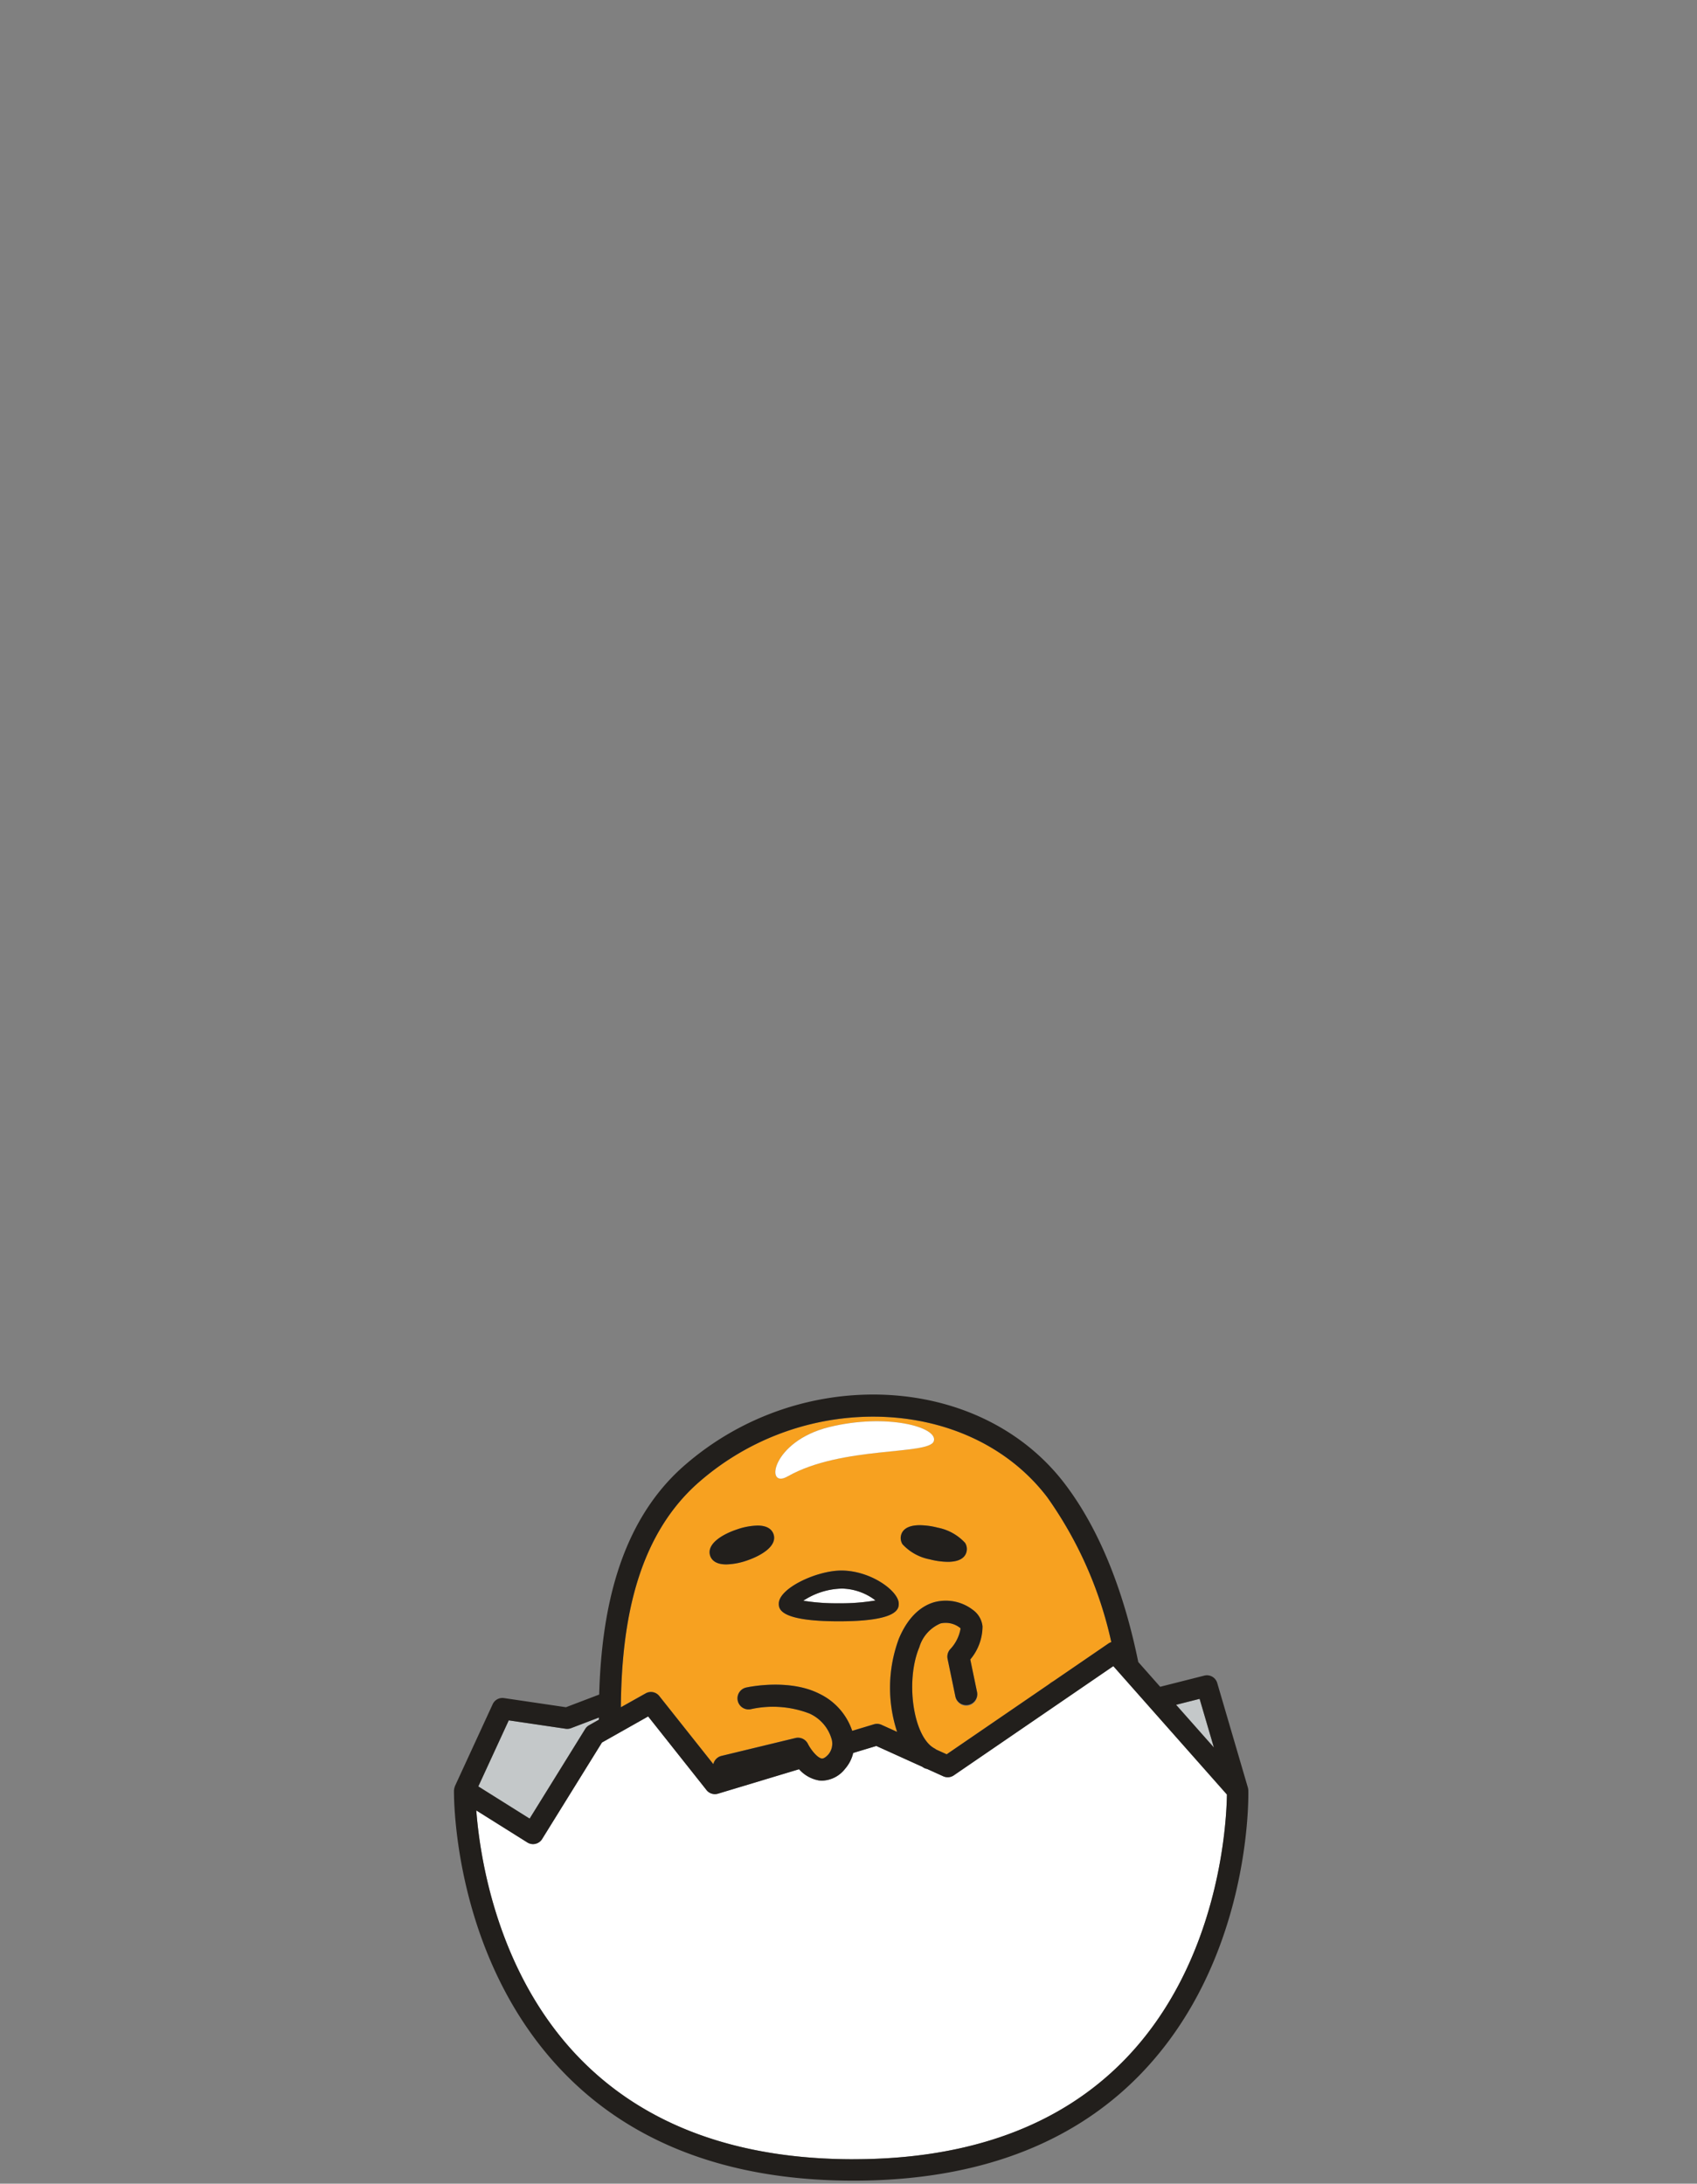 <svg xmlns="http://www.w3.org/2000/svg" xmlns:xlink="http://www.w3.org/1999/xlink" width="157" height="202" viewBox="0 0 157 202">
  <rect x="0" y="0" width="157" height="202" fill="#808080" stroke="none"/>
  <defs>
    <clipPath id="clip-path">
      <rect id="Rectángulo_397" data-name="Rectángulo 397" width="73.492" height="72.719" fill="none"/>
    </clipPath>
  </defs>
  <g id="Grupo_862" data-name="Grupo 862" transform="translate(-567 -1324)">
    <rect id="Rectángulo_583" data-name="Rectángulo 583" width="157" height="202" transform="translate(567 1324)" fill="none"/>
    <g id="Grupo_594" data-name="Grupo 594" transform="translate(591.923 1453)">
      <g id="Grupo_583" data-name="Grupo 583" transform="translate(17.077 0)">
        <path id="Trazado_5075" data-name="Trazado 5075" d="M35.209,15.385l3.5,3.954-1.321-4.5Z" transform="translate(31.598 13.313)" fill="#c4c8c9"/>
        <g id="Grupo_582" data-name="Grupo 582" transform="translate(0 0)">
          <g id="Grupo_581" data-name="Grupo 581" clip-path="url(#clip-path)">
            <path id="Trazado_5076" data-name="Trazado 5076" d="M5.932,25.1l5.142-8.3a.987.987,0,0,1,.355-.342l.913-.514c0-.065,0-.131,0-.2l-2.582.985a1,1,0,0,1-.5.053L4,16.009l-2.814,6.11Z" transform="translate(1.066 14.131)" fill="#c4c8c9"/>
            <path id="Trazado_5077" data-name="Trazado 5077" d="M8.137,27.962l2.286-1.292a.99.99,0,0,1,1.264.249l5,6.3a1.019,1.019,0,0,1,.751-.763l6.84-1.655a1.025,1.025,0,0,1,1.159.543c.258.518.867,1.3,1.286,1.353.214.023.482-.235.62-.395a1.561,1.561,0,0,0,.3-1.349,3.718,3.718,0,0,0-2.078-2.421,9.425,9.425,0,0,0-5.4-.4,1.024,1.024,0,0,1-.444-2c.161-.034,3.954-.854,6.768.573a5.889,5.889,0,0,1,3.047,3.434l2.011-.605a.986.986,0,0,1,.694.046l1.448.655a13.01,13.01,0,0,1,.167-8.624c.968-2.3,2.33-3.11,3.3-3.379a4.121,4.121,0,0,1,3.537.712,2.153,2.153,0,0,1,.894,1.537,4.768,4.768,0,0,1-1.127,3.059L41.1,26.59a1.024,1.024,0,0,1-2.006.416l-.731-3.522A1.026,1.026,0,0,1,38.6,22.6a3.67,3.67,0,0,0,.964-1.894c-.006-.046-.011-.065-.068-.106a2.129,2.129,0,0,0-1.78-.393,3.441,3.441,0,0,0-1.964,2.2c-1.323,3.15-.552,8.311,1.4,9.358a.916.916,0,0,1,.157.106l.975.44,9.483-6.495a.715.715,0,0,1,.387-.264l5.15-3.527a.949.949,0,0,1,.211-.093,36.719,36.719,0,0,0-5.926-13.4C43.978,3.8,38.1,1.079,31.457,1.079a24.527,24.527,0,0,0-16.367,6.3C9.532,12.452,8.2,20.329,8.137,27.962M28.3,20.008c-5.55,0-5.55-1.188-5.55-1.636,0-1.417,3.5-3.059,5.787-3.059,2.738,0,5.311,1.909,5.311,3.059,0,.448,0,1.636-5.548,1.636m11.684-7.254a1.073,1.073,0,0,1,.133.829c-.106.419-.493.924-1.74.924a6.869,6.869,0,0,1-1.66-.23,4.593,4.593,0,0,1-2.524-1.4,1.072,1.072,0,0,1-.133-.829c.108-.421.5-.926,1.746-.926a6.987,6.987,0,0,1,1.655.226,4.617,4.617,0,0,1,2.524,1.41M27.4,2.045c5.311-1.309,10.132,0,9.683,1.307s-8.514.408-13.529,3.256C21.432,7.815,22.089,3.352,27.4,2.045M18.85,11.521a6.277,6.277,0,0,1,1.937-.368c.994,0,1.351.431,1.476.793.361,1.053-1.025,1.947-2.44,2.433a6.287,6.287,0,0,1-1.937.368c-1,0-1.355-.431-1.48-.791-.361-1.064,1.027-1.954,2.444-2.434" transform="translate(7.302 0.968)" fill="#f7a120"/>
            <path id="Trazado_5078" data-name="Trazado 5078" d="M29.022,14.241l.385-.264a.718.718,0,0,0-.385.264" transform="translate(26.045 12.543)" fill="#f07400"/>
            <path id="Trazado_5079" data-name="Trazado 5079" d="M70.531,25.121,60.023,13.241l-14.758,10.1a.992.992,0,0,1-.968.085l-1.5-.679a1.007,1.007,0,0,1-.287-.1c-.055-.028-.1-.07-.156-.1l-4.256-1.924-2.135.643a3.4,3.4,0,0,1-.749,1.463,2.787,2.787,0,0,1-2.125,1.1,2.132,2.132,0,0,1-.3-.021,3.176,3.176,0,0,1-1.837-1.034l-7.5,2.262a.988.988,0,0,1-1.061-.334l-5.4-6.81-4.275,2.412L7.18,29.235a.99.99,0,0,1-1.37.317L1.089,26.589c.324,4.286,1.922,15.2,9.721,23.088,6.021,6.089,14.493,9.178,25.177,9.178s19.12-3.089,25.063-9.184c8.9-9.121,9.455-22.247,9.482-24.551" transform="translate(0.977 11.882)" fill="#fff"/>
            <path id="Trazado_5080" data-name="Trazado 5080" d="M73.49,36.6l-.006-.03a1.008,1.008,0,0,0-.038-.222L70.613,26.68A.992.992,0,0,0,69.422,26l-4.087,1.034-2.026-2.29c-1.212-5.931-3.317-11.91-6.793-16.479C52.519,3.011,46.047,0,38.759,0A26.6,26.6,0,0,0,21.013,6.835C15.244,12.1,13.65,20.117,13.434,27.754L10.36,28.925l-5.736-.846a.991.991,0,0,0-1.042.564L.093,36.216a.253.253,0,0,1-.009.036,1.061,1.061,0,0,0-.065.233c0,.023-.008.044-.009.066S0,36.594,0,36.617c-.008.638-.074,15.756,10.364,26.325,6.408,6.489,15.358,9.778,26.6,9.778s20.153-3.29,26.483-9.779C73.759,52.366,73.505,37.243,73.49,36.6M36.962,70.738c-10.684,0-19.155-3.087-25.177-9.176-7.8-7.888-9.394-18.8-9.721-23.09l4.723,2.962a.988.988,0,0,0,1.368-.317l5.535-8.926,4.273-2.412,5.4,6.812a.99.99,0,0,0,1.063.332l7.5-2.26A3.192,3.192,0,0,0,33.759,35.7a2.522,2.522,0,0,0,.3.019,2.793,2.793,0,0,0,2.127-1.1,3.4,3.4,0,0,0,.748-1.463l2.137-.645,4.254,1.926c.053.03.1.072.156.1a.963.963,0,0,0,.288.1l1.5.681a1,1,0,0,0,.968-.085L61,25.124,71.509,37c-.027,2.305-.583,15.43-9.482,24.553-5.945,6.093-14.377,9.182-25.065,9.182M10.328,30.917a1,1,0,0,0,.5-.053l2.582-.985v.2l-.911.514a.972.972,0,0,0-.355.342L7,39.228,2.253,36.251l2.816-6.11ZM54.887,9.5a36.719,36.719,0,0,1,5.926,13.4,1.149,1.149,0,0,0-.211.093l-5.15,3.527-.385.264-9.485,6.495-.973-.44a1,1,0,0,0-.157-.106c-1.951-1.047-2.721-6.208-1.4-9.358a3.441,3.441,0,0,1,1.964-2.2,2.132,2.132,0,0,1,1.782.393.122.122,0,0,1,.066.106,3.68,3.68,0,0,1-.962,1.894,1.027,1.027,0,0,0-.235.884l.731,3.522A1.024,1.024,0,0,0,48.4,27.56l-.632-3.051A4.78,4.78,0,0,0,48.9,21.451a2.151,2.151,0,0,0-.9-1.535,4.115,4.115,0,0,0-3.537-.713c-.973.269-2.336,1.076-3.3,3.379A13.027,13.027,0,0,0,41,31.207l-1.45-.657a1,1,0,0,0-.694-.046l-2.011.607A5.88,5.88,0,0,0,33.8,27.676c-2.814-1.425-6.607-.607-6.766-.571a1.023,1.023,0,1,0,.444,2,9.425,9.425,0,0,1,5.4.4,3.72,3.72,0,0,1,2.076,2.421,1.553,1.553,0,0,1-.3,1.349c-.139.159-.406.417-.619.395-.419-.053-1.028-.835-1.288-1.353a1.021,1.021,0,0,0-1.159-.541l-6.84,1.653a1.024,1.024,0,0,0-.751.763l-5-6.3a.986.986,0,0,0-1.262-.247L15.44,28.93c.061-7.633,1.4-15.51,6.954-20.585a24.528,24.528,0,0,1,16.365-6.3C45.4,2.047,51.28,4.764,54.887,9.5m11.92,19.2,2.176-.55,1.321,4.5Z" transform="translate(0 -0.001)" fill="#221f1c"/>
            <path id="Trazado_5081" data-name="Trazado 5081" d="M14,9.982a6.287,6.287,0,0,0,1.937-.368c1.415-.486,2.8-1.379,2.44-2.433-.125-.362-.484-.793-1.478-.793a6.276,6.276,0,0,0-1.935.368c-1.417.48-2.8,1.37-2.446,2.434.127.361.486.791,1.482.791" transform="translate(11.186 5.732)" fill="#221f1c"/>
            <path id="Trazado_5082" data-name="Trazado 5082" d="M21.814,7.3a1.072,1.072,0,0,0,.133.829,4.581,4.581,0,0,0,2.524,1.4,6.869,6.869,0,0,0,1.66.23c1.245,0,1.634-.5,1.738-.924a1.061,1.061,0,0,0-.131-.829A4.629,4.629,0,0,0,25.214,6.6,7,7,0,0,0,23.56,6.37c-1.247,0-1.637.5-1.746.926" transform="translate(19.548 5.716)" fill="#221f1c"/>
            <path id="Trazado_5083" data-name="Trazado 5083" d="M23.713,10.558a5.256,5.256,0,0,0-3.163-1.1,6.694,6.694,0,0,0-3.516,1.121,19.157,19.157,0,0,0,3.279.237,19.035,19.035,0,0,0,3.4-.262" transform="translate(15.287 8.49)" fill="#fff"/>
            <path id="Trazado_5084" data-name="Trazado 5084" d="M21.623,8.581c-2.285,0-5.785,1.641-5.785,3.059,0,.448,0,1.636,5.548,1.636s5.548-1.188,5.548-1.636c0-1.15-2.573-3.059-5.311-3.059m0,1.668a5.256,5.256,0,0,1,3.163,1.1,18.855,18.855,0,0,1-3.4.262,19.156,19.156,0,0,1-3.279-.237,6.711,6.711,0,0,1,3.516-1.121" transform="translate(14.214 7.7)" fill="#221f1c"/>
            <path id="Trazado_5085" data-name="Trazado 5085" d="M16.8,6.408C21.811,3.56,29.877,4.459,30.325,3.152S25.955.535,20.642,1.845,14.673,7.615,16.8,6.408" transform="translate(14.062 1.168)" fill="#fff"/>
          </g>
        </g>
      </g>
    </g>
  </g>
</svg>

